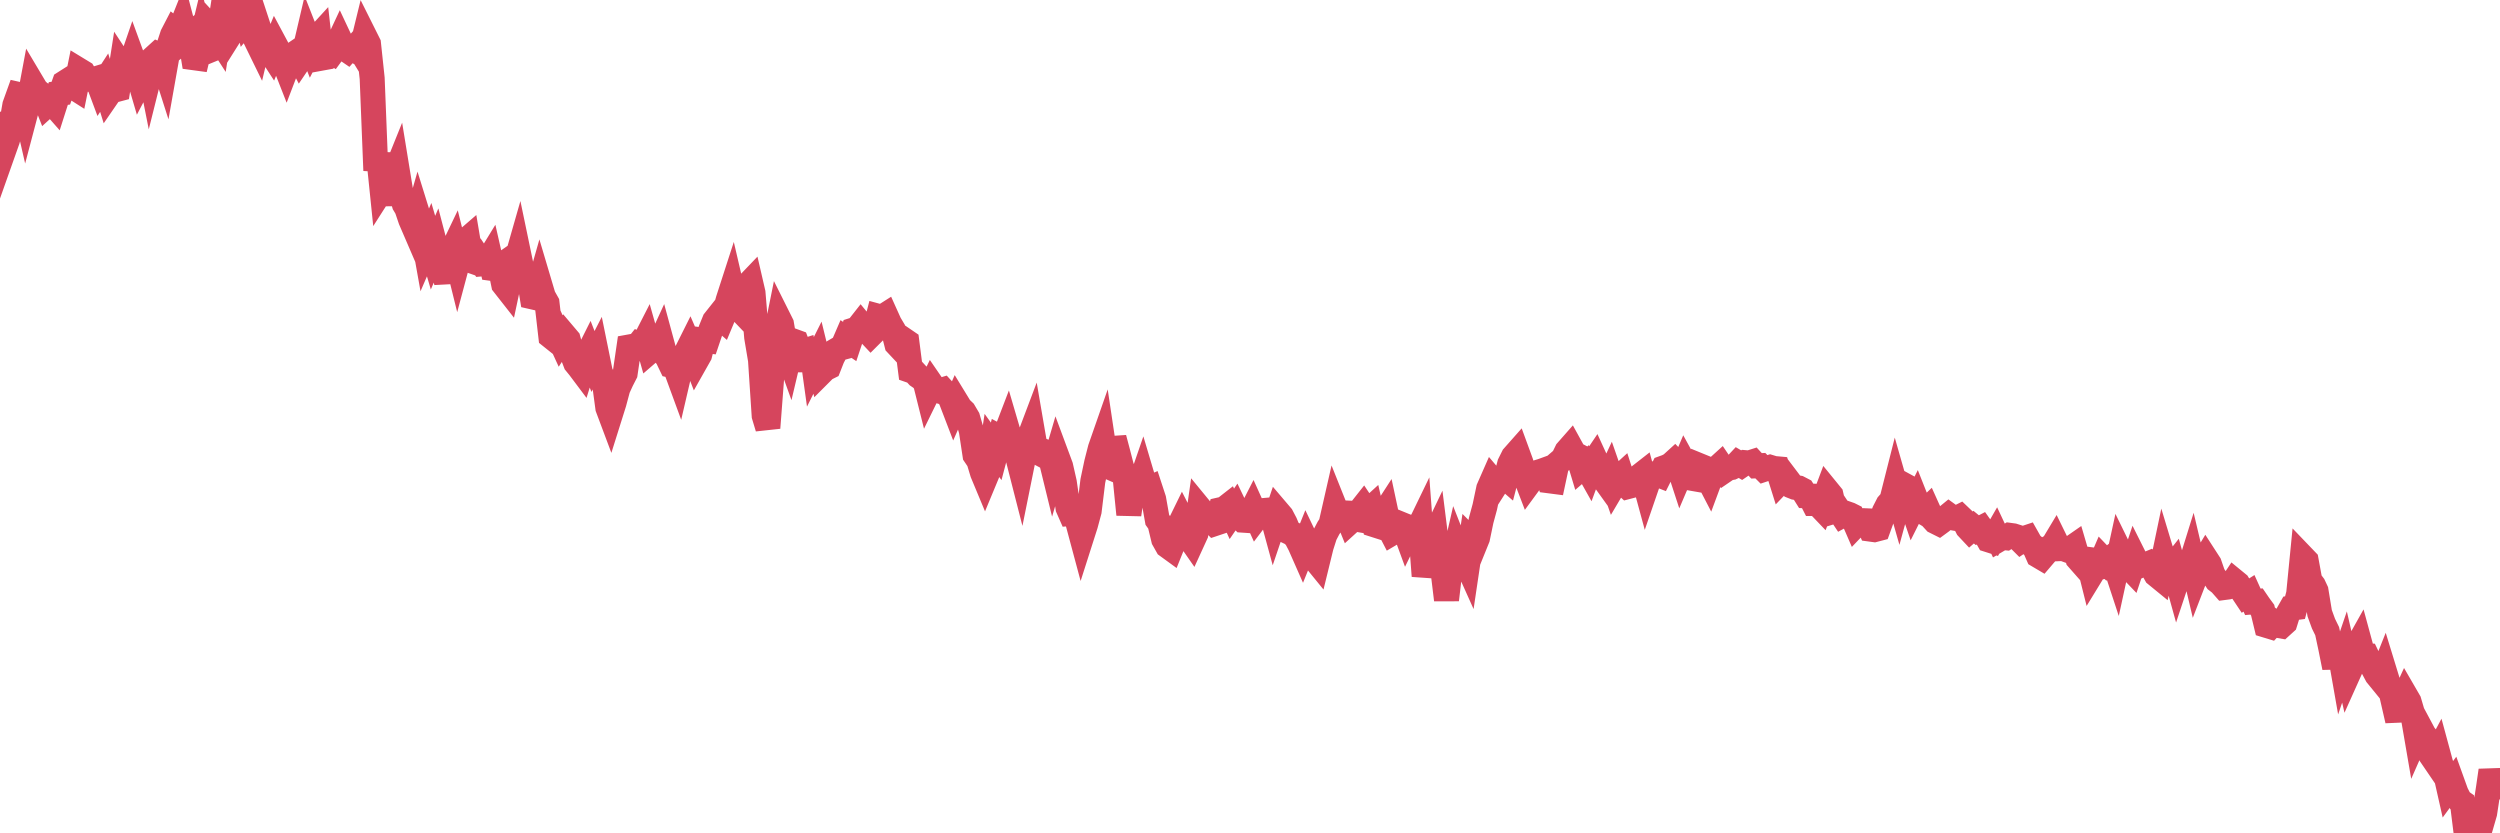 <?xml version="1.0"?><svg width="150px" height="50px" xmlns="http://www.w3.org/2000/svg" xmlns:xlink="http://www.w3.org/1999/xlink"> <polyline fill="none" stroke="#d6455d" stroke-width="1.5px" stroke-linecap="round" stroke-miterlimit="5" points="0.00,7.45 0.22,9.04 0.45,8.39 0.67,7.59 0.89,6.31 1.12,5.67 1.34,5.72 1.56,6.68 1.79,5.81 1.94,5.01 2.16,5.38 2.38,5.58 2.61,5.72 2.83,6.28 3.05,6.08 3.27,6.33 3.50,5.61 3.65,5.59 3.87,4.97 4.09,4.83 4.32,5.17 4.54,5.31 4.76,4.22 4.99,4.36 5.21,4.73 5.36,4.76 5.58,4.78 5.81,4.71 6.03,5.30 6.25,4.96 6.48,5.70 6.70,5.38 6.92,5.39 7.07,5.35 7.29,3.94 7.52,4.29 7.74,4.15 7.96,3.51 8.19,4.14 8.41,4.89 8.63,4.47 8.78,3.17 9.01,4.33 9.23,3.45 9.45,3.25 9.68,3.35 9.90,4.04 10.12,2.80 10.35,2.10 10.49,1.83 10.72,2.01 10.94,1.46 11.16,2.30 11.39,2.11 11.61,3.46 11.83,3.49 12.06,2.53 12.21,3.17 12.43,3.08 12.65,1.66 12.88,1.91 13.10,2.25 13.32,0.81 13.55,1.36 13.77,1.26 13.92,1.89 14.14,1.54 14.37,0.00 14.59,0.30 14.81,1.18 15.03,0.91 15.26,2.19 15.48,2.64 15.63,2.01 15.85,2.68 16.08,2.89 16.30,3.23 16.52,2.70 16.75,3.13 16.97,3.53 17.19,4.09 17.42,3.49 17.57,3.29 17.79,3.14 18.01,3.56 18.24,3.22 18.46,2.28 18.68,2.84 18.91,2.39 19.13,2.15 19.28,3.49 19.50,3.45 19.72,3.01 19.95,3.15 20.17,2.85 20.39,2.38 20.62,2.87 20.84,3.02 20.99,2.85 21.21,2.97 21.44,2.71 21.66,3.07 21.88,2.17 22.11,2.63 22.33,4.70 22.55,10.23 22.70,9.21 22.92,11.35 23.15,10.99 23.37,12.26 23.59,10.70 23.82,10.13 24.04,11.48 24.26,12.25 24.41,12.50 24.64,13.18 24.86,13.69 25.08,12.92 25.31,13.66 25.53,14.89 25.75,14.38 25.98,15.16 26.13,14.81 26.35,15.65 26.57,16.05 26.79,16.92 27.02,15.29 27.24,14.83 27.46,15.72 27.69,14.86 27.84,14.53 28.06,14.34 28.28,15.65 28.51,15.73 28.73,15.50 28.95,15.83 29.18,15.81 29.40,15.45 29.55,16.11 29.77,16.14 30.00,15.98 30.22,17.06 30.44,17.34 30.67,16.26 30.89,15.96 31.11,15.19 31.26,15.91 31.48,16.43 31.71,16.48 31.93,17.81 32.15,17.86 32.38,17.05 32.60,17.79 32.82,18.18 33.05,20.18 33.20,20.30 33.42,19.98 33.64,20.46 33.87,20.11 34.09,20.37 34.31,21.18 34.54,21.78 34.76,22.05 34.91,22.25 35.13,21.54 35.35,21.10 35.58,21.69 35.80,21.26 36.02,22.34 36.25,22.84 36.47,24.47 36.62,24.87 36.84,24.17 37.07,23.31 37.29,22.83 37.51,22.40 37.74,20.82 37.96,20.78 38.18,20.84 38.33,20.65 38.55,20.74 38.78,20.29 39.00,21.07 39.22,20.88 39.45,20.92 39.67,20.44 39.89,21.25 40.04,21.44 40.27,21.92 40.49,21.97 40.71,22.57 40.94,21.58 41.16,21.19 41.38,20.75 41.61,21.28 41.76,21.67 41.98,21.28 42.20,20.41 42.43,20.44 42.65,19.79 42.87,19.25 43.10,18.96 43.32,19.15 43.47,18.79 43.69,18.00 43.91,17.32 44.14,18.31 44.36,18.54 44.58,17.37 44.81,17.15 45.03,16.92 45.18,17.57 45.40,20.23 45.63,21.60 45.85,24.94 46.07,25.67 46.30,22.66 46.52,20.24 46.74,19.15 46.89,19.45 47.11,20.74 47.34,21.38 47.56,20.45 47.78,20.53 48.01,21.14 48.23,21.07 48.45,22.20 48.68,20.82 48.83,21.90 49.05,21.46 49.27,22.36 49.50,22.13 49.72,22.02 49.94,21.46 50.17,21.02 50.39,20.89 50.54,20.85 50.76,20.34 50.98,20.49 51.21,19.80 51.43,19.73 51.65,19.45 51.88,19.73 52.10,19.93 52.25,20.09 52.47,19.87 52.70,18.98 52.92,19.04 53.14,18.90 53.37,19.41 53.59,19.78 53.81,20.65 53.96,20.81 54.19,20.36 54.41,20.51 54.63,22.23 54.86,22.31 55.08,22.55 55.30,22.70 55.52,22.95 55.67,23.55 55.90,23.08 56.12,23.40 56.34,23.46 56.57,23.39 56.79,23.63 57.01,23.86 57.24,24.46 57.39,24.12 57.61,24.48 57.83,24.69 58.06,25.08 58.28,25.84 58.50,27.30 58.73,27.64 58.95,28.37 59.10,28.73 59.32,28.20 59.54,26.76 59.77,27.08 59.99,26.25 60.21,26.37 60.44,25.77 60.66,26.52 60.81,26.90 61.03,27.29 61.26,28.19 61.48,27.10 61.70,26.41 61.93,25.80 62.15,27.08 62.37,27.19 62.52,27.27 62.74,27.12 62.97,27.21 63.19,28.11 63.41,27.36 63.64,27.98 63.86,28.95 64.08,30.47 64.23,30.81 64.46,30.79 64.68,31.38 64.90,32.20 65.13,31.48 65.35,30.66 65.57,28.86 65.80,27.77 66.02,26.91 66.17,26.48 66.39,27.95 66.62,28.05 66.84,26.29 67.06,27.12 67.28,27.97 67.51,28.68 67.73,30.87 67.88,29.85 68.10,29.45 68.33,29.28 68.55,28.64 68.77,29.38 69.00,29.28 69.22,29.95 69.44,31.19 69.59,31.40 69.82,32.36 70.04,32.75 70.26,32.91 70.49,32.34 70.71,31.63 70.93,31.18 71.16,31.63 71.30,32.18 71.53,32.51 71.75,32.03 71.97,30.49 72.20,30.77 72.42,31.24 72.64,31.19 72.87,31.42 73.02,31.37 73.24,30.58 73.46,30.53 73.69,30.35 73.91,30.83 74.13,30.51 74.36,30.99 74.58,31.21 74.73,31.22 74.95,30.96 75.17,30.53 75.40,31.04 75.62,30.75 75.84,30.63 76.07,30.61 76.29,30.80 76.44,31.35 76.66,30.70 76.89,30.97 77.11,31.39 77.33,31.92 77.56,32.03 77.78,32.28 78.00,32.70 78.15,33.04 78.38,32.47 78.60,32.93 78.82,33.46 79.04,33.73 79.27,32.79 79.49,32.10 79.71,31.68 79.86,31.45 80.09,30.44 80.31,30.99 80.53,30.77 80.76,30.78 80.98,31.32 81.20,31.12 81.43,31.16 81.65,30.59 81.80,30.40 82.02,30.73 82.25,30.52 82.47,31.49 82.69,31.56 82.92,31.01 83.14,30.67 83.36,31.70 83.51,31.99 83.73,31.86 83.96,31.41 84.18,31.50 84.40,32.10 84.63,31.63 84.85,31.62 85.07,31.79 85.22,31.48 85.45,34.56 85.67,33.55 85.89,32.55 86.12,32.07 86.34,33.83 86.56,34.09 86.79,35.99 86.93,34.80 87.16,33.86 87.38,32.90 87.60,33.46 87.83,33.41 88.05,33.90 88.27,32.42 88.50,32.65 88.65,32.28 88.87,31.22 89.09,30.41 89.32,29.32 89.54,28.82 89.76,29.08 89.99,28.72 90.21,28.55 90.36,28.68 90.58,27.84 90.80,27.40 91.03,27.14 91.25,27.74 91.47,28.44 91.70,29.04 91.92,28.74 92.07,28.68 92.29,28.33 92.52,28.26 92.74,28.18 92.96,28.85 93.19,28.88 93.41,27.85 93.63,27.66 93.78,27.54 94.01,27.07 94.23,26.82 94.45,27.22 94.68,27.34 94.90,28.07 95.12,27.88 95.35,28.29 95.49,27.91 95.72,27.57 95.94,28.05 96.16,28.64 96.39,28.96 96.61,28.49 96.83,29.12 97.06,28.73 97.28,28.53 97.43,29.00 97.65,29.20 97.88,29.14 98.10,28.93 98.32,28.61 98.55,28.43 98.77,29.24 98.99,28.60 99.14,28.43 99.36,28.43 99.59,28.52 99.81,28.08 100.03,28.00 100.26,27.88 100.48,27.68 100.70,27.91 100.85,28.37 101.08,27.83 101.30,28.23 101.52,28.70 101.75,28.74 101.97,27.94 102.19,28.03 102.42,28.58 102.56,28.85 102.79,28.23 103.01,28.10 103.23,27.90 103.46,28.24 103.68,28.09 103.90,28.05 104.13,27.94 104.28,27.78 104.50,27.91 104.72,27.76 104.95,27.78 105.17,27.71 105.39,27.95 105.62,27.94 105.84,28.16 105.99,28.11 106.21,28.04 106.44,28.11 106.66,28.13 106.88,28.83 107.11,28.59 107.33,28.88 107.55,29.18 107.70,29.24 107.92,29.28 108.15,29.40 108.37,29.75 108.59,29.76 108.82,30.21 109.04,30.21 109.26,30.44 109.41,30.05 109.64,29.44 109.86,29.71 110.08,30.66 110.31,30.59 110.53,30.92 110.75,30.80 110.98,30.88 111.12,30.95 111.35,31.48 111.57,31.25 111.79,31.24 112.02,31.25 112.24,31.75 112.46,31.78 112.69,31.72 112.91,31.11 113.06,30.70 113.28,30.27 113.51,30.01 113.73,29.14 113.95,29.91 114.18,29.07 114.40,29.19 114.62,30.04 114.77,30.48 114.99,30.04 115.22,30.62 115.44,30.75 115.66,30.54 115.89,31.05 116.11,31.29 116.33,31.40 116.48,31.29 116.71,31.09 116.93,30.91 117.15,31.07 117.38,31.11 117.60,31.00 117.82,31.21 118.05,31.66 118.20,31.82 118.42,31.63 118.64,31.81 118.87,31.69 119.09,32.00 119.31,32.39 119.53,32.46 119.76,32.06 119.91,32.38 120.13,32.25 120.35,32.27 120.58,32.12 120.80,32.15 121.02,32.22 121.25,32.45 121.47,32.30 121.62,32.25 121.84,32.64 122.07,32.83 122.29,33.33 122.51,33.46 122.74,33.19 122.96,32.85 123.18,32.72 123.33,32.47 123.55,32.92 123.78,32.91 124.00,32.99 124.22,32.93 124.45,32.77 124.67,33.52 124.89,33.77 125.04,33.53 125.27,33.56 125.49,34.44 125.71,34.08 125.94,34.04 126.16,33.53 126.38,33.76 126.61,33.52 126.75,33.41 126.98,34.11 127.20,33.10 127.42,33.55 127.65,33.93 127.87,34.16 128.09,33.50 128.32,33.96 128.47,33.89 128.69,33.91 128.91,33.82 129.14,34.08 129.36,34.47 129.58,34.65 129.81,33.55 130.03,34.28 130.25,34.14 130.40,33.95 130.63,34.78 130.85,34.12 131.07,34.27 131.29,34.35 131.52,33.61 131.74,34.54 131.96,33.97 132.11,33.88 132.34,33.50 132.56,33.84 132.78,34.48 133.01,34.83 133.23,35.00 133.45,35.25 133.68,35.22 133.83,35.18 134.05,34.85 134.27,35.03 134.50,35.41 134.72,35.74 134.94,35.60 135.17,36.11 135.39,36.09 135.54,36.31 135.76,36.61 135.98,37.52 136.21,37.59 136.43,37.35 136.65,37.52 136.88,37.56 137.10,37.36 137.25,36.88 137.47,36.49 137.70,36.46 137.92,35.63 138.14,33.40 138.37,33.64 138.59,34.84 138.81,35.13 138.96,35.45 139.18,36.79 139.41,37.42 139.63,37.87 139.85,38.90 140.08,40.05 140.30,38.61 140.52,39.86 140.67,39.42 140.90,40.42 141.12,39.93 141.34,38.94 141.57,38.53 141.79,39.34 142.01,39.35 142.24,39.83 142.39,40.09 142.61,40.50 142.83,40.77 143.05,40.22 143.28,40.97 143.50,41.66 143.72,42.62 143.95,42.61 144.10,42.19 144.32,41.71 144.54,42.09 144.77,42.87 144.99,44.15 145.21,43.65 145.44,44.08 145.66,44.35 145.88,45.35 146.03,45.57 146.26,45.14 146.48,45.95 146.70,46.26 146.93,47.28 147.15,46.98 147.37,47.59 147.60,48.04 147.74,48.14 147.97,50.00 148.19,49.84 148.41,48.92 148.64,49.10 148.86,49.54 149.08,48.78 149.31,47.27 149.46,46.23 149.68,47.25 149.90,47.08 150.00,46.90 "/></svg>
